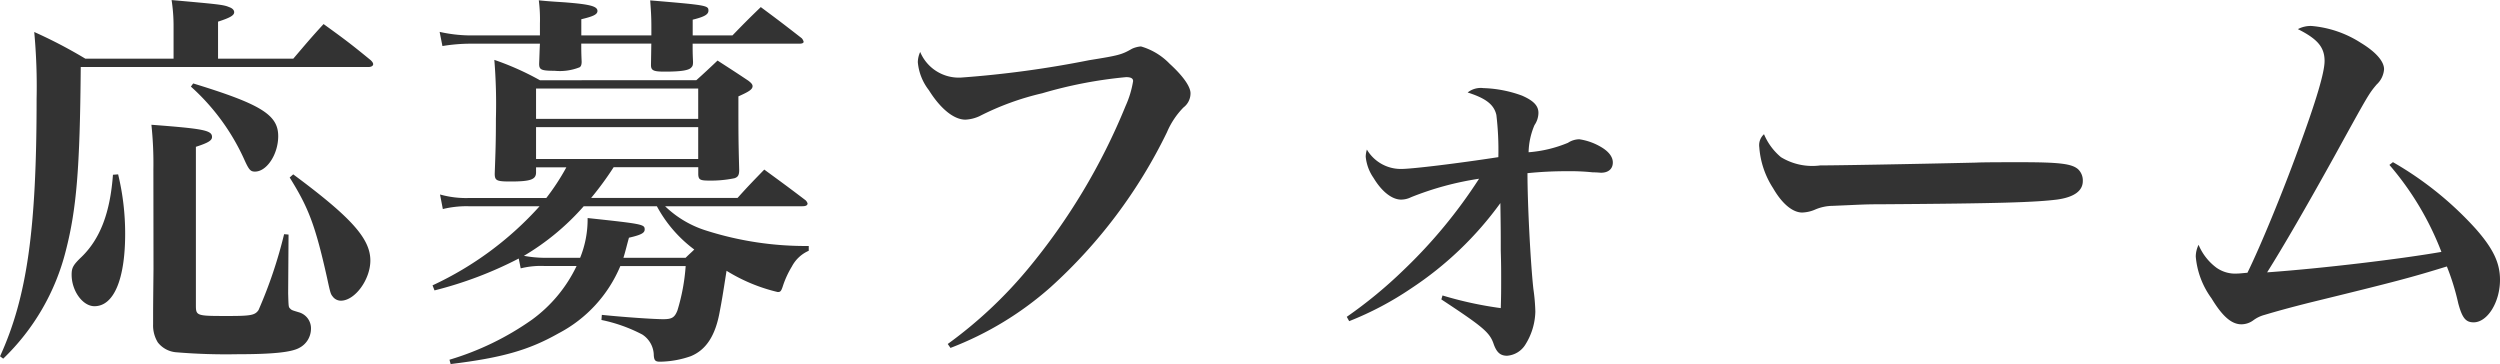 <svg xmlns="http://www.w3.org/2000/svg" width="177.856" height="25.9" viewBox="0 0 177.856 25.9"><path d="M-74.9-19.488V-22.12c.868-.28,1.148-.448,1.148-.672,0-.14-.112-.28-.364-.364-.392-.168-.728-.2-4.088-.5a12.291,12.291,0,0,1,.14,1.932v2.24h-6.272a34.044,34.044,0,0,0-3.64-1.9,42.057,42.057,0,0,1,.168,4.76c0,9.268-.672,14.084-2.6,18.312l.224.168a16.067,16.067,0,0,0,4.452-7.672c.756-2.94,1.008-5.8,1.064-13.076H-64.2c.2,0,.336-.084.336-.2,0-.084-.056-.168-.168-.28-1.4-1.148-1.848-1.484-3.36-2.576-.924,1.008-1.2,1.344-2.156,2.464Zm-7.476,8.26c-.2,2.688-.9,4.536-2.212,5.824-.616.588-.728.784-.728,1.288,0,1.148.784,2.24,1.624,2.24,1.372,0,2.184-1.9,2.184-5.152a17.9,17.9,0,0,0-.5-4.228Zm2.884,6.72c-.028,2.716-.028,2.716-.028,3.92A2.3,2.3,0,0,0-79.184.7a1.843,1.843,0,0,0,1.288.7,42.709,42.709,0,0,0,4.4.14c2.492,0,3.808-.14,4.368-.448a1.54,1.54,0,0,0,.84-1.344A1.187,1.187,0,0,0-69.1-1.428c-.56-.168-.56-.168-.672-.28s-.112-.112-.14-1.092l.028-4.172L-70.2-7a32.541,32.541,0,0,1-1.82,5.4c-.252.364-.532.42-2.156.42-2.3,0-2.3,0-2.3-.812V-13.216c.868-.28,1.148-.448,1.148-.7,0-.476-.616-.588-4.312-.868a26.242,26.242,0,0,1,.14,3.164Zm2.66-12.992A15.574,15.574,0,0,1-73-12.236c.308.672.42.784.728.784.84,0,1.652-1.232,1.652-2.52,0-1.512-1.2-2.268-6.048-3.752Zm7.028,6.468c1.344,2.156,1.82,3.388,2.66,7.14.224,1.036.252,1.148.392,1.316a.73.73,0,0,0,.588.308c1.008,0,2.1-1.512,2.1-2.856,0-1.568-1.372-3.08-5.488-6.132Zm17.78,2.044A23.608,23.608,0,0,1-59.64-3.36L-59.5-3a27.576,27.576,0,0,0,5.992-2.268l.14.7a5.954,5.954,0,0,1,1.708-.168h2.268A10.1,10.1,0,0,1-52.556-.924a20.121,20.121,0,0,1-5.88,2.856l.084.308c3.64-.448,5.544-.98,7.672-2.184a9.561,9.561,0,0,0,4.4-4.788h4.648a14.066,14.066,0,0,1-.588,3.164c-.2.5-.392.616-1.008.616-.644,0-2.744-.14-4.368-.308l-.028.364A10.967,10.967,0,0,1-44.716.14,1.783,1.783,0,0,1-43.9,1.624c.028.364.112.448.448.448a6.872,6.872,0,0,0,2.184-.392C-40.18,1.232-39.508.224-39.2-1.54c.14-.728.2-1.092.476-2.856a12.235,12.235,0,0,0,3.64,1.512c.2,0,.252-.056.392-.5A6.69,6.69,0,0,1-34.076-4.7a2.484,2.484,0,0,1,1.2-1.12V-6.16a23.325,23.325,0,0,1-7.28-1.092,7.379,7.379,0,0,1-2.94-1.736h9.772c.224,0,.364-.056.364-.2a.53.53,0,0,0-.14-.224c-1.288-.98-1.68-1.26-2.94-2.184-.84.868-1.092,1.12-1.9,2.016H-48.356a22.444,22.444,0,0,0,1.6-2.184h6.02v.532c.028.364.14.42.812.42a8.248,8.248,0,0,0,1.764-.168c.252-.084.336-.224.336-.588-.056-2.184-.056-2.324-.056-5.236.756-.336,1.008-.5,1.008-.728,0-.112-.084-.224-.308-.392-.924-.616-1.232-.812-2.184-1.428-.5.476-1.008.952-1.512,1.4H-52A19.847,19.847,0,0,0-55.244-19.4a38.712,38.712,0,0,1,.112,4.2c0,1.652-.028,2.352-.084,3.892,0,.5.14.56,1.12.56,1.428,0,1.82-.14,1.82-.644v-.364h2.156a16.361,16.361,0,0,1-1.428,2.184h-5.544a6.868,6.868,0,0,1-2.016-.252l.2,1.036a7.108,7.108,0,0,1,1.82-.2Zm8.344,0a9.341,9.341,0,0,0,2.66,3.08c-.224.224-.336.308-.616.588H-46.06c.14-.448.2-.728.392-1.428.868-.2,1.12-.336,1.12-.588,0-.364-.14-.392-4.06-.812A7.265,7.265,0,0,1-49.14-5.32h-2.6a8.463,8.463,0,0,1-1.4-.14,17.49,17.49,0,0,0,4.256-3.528Zm2.94-6.216H-52.276V-17.36H-40.74Zm0,.588v2.268H-52.276v-2.268ZM-56.98-21.14a10.216,10.216,0,0,1-2.156-.252l.2,1.008a12.358,12.358,0,0,1,1.96-.168H-52c-.028.532-.028.756-.056,1.428,0,.42.14.5,1.092.5a3.8,3.8,0,0,0,1.792-.252c.084-.056.14-.168.14-.392-.028-.644-.028-.868-.028-1.288h4.984L-44.1-19.04c0,.392.168.476.98.476,1.12,0,1.736-.084,1.9-.308.084-.084.112-.168.112-.392-.028-.616-.028-.728-.028-1.288h7.588c.224,0,.308-.056.308-.14a.576.576,0,0,0-.14-.252C-34.608-21.9-35-22.2-36.288-23.156c-.868.84-1.148,1.12-2.016,2.016h-2.828v-1.12c.812-.2,1.12-.364,1.12-.644,0-.364-.112-.392-4.144-.728.056.784.084,1.176.084,1.9v.588h-4.984v-1.148c.84-.2,1.148-.336,1.148-.588,0-.336-.532-.476-2.352-.616-.392-.028-1.008-.056-1.82-.14A10.705,10.705,0,0,1-52-21.98v.84ZM-22.792,1.092A23.281,23.281,0,0,0-15.68-3.22,36.09,36.09,0,0,0-7.392-14.252a5.688,5.688,0,0,1,1.176-1.764,1.258,1.258,0,0,0,.5-1.008c0-.476-.532-1.232-1.484-2.1A4.615,4.615,0,0,0-9.24-20.356a1.831,1.831,0,0,0-.644.168c-.728.42-.952.476-3.052.812a73.74,73.74,0,0,1-9.072,1.232,2.973,2.973,0,0,1-2.94-1.82,1.834,1.834,0,0,0-.168.728,3.775,3.775,0,0,0,.784,1.988c.84,1.344,1.792,2.1,2.6,2.1A2.673,2.673,0,0,0-20.72-15.4a19.338,19.338,0,0,1,4.452-1.624A31.246,31.246,0,0,1-10.3-18.172c.336,0,.5.084.5.28a6.944,6.944,0,0,1-.532,1.764A44.367,44.367,0,0,1-17.3-4.508,31.212,31.212,0,0,1-22.988.812ZM5.572-.812a22.694,22.694,0,0,0,4.4-2.324,24.386,24.386,0,0,0,6.356-6.076c.028,1.876.028,2.044.028,3.388.028.924.028,1.428.028,1.9,0,.952,0,1.316-.028,2.184a26.452,26.452,0,0,1-4.144-.9l-.084.28c2.884,1.9,3.416,2.324,3.7,3.108.224.672.5.9.98.9A1.674,1.674,0,0,0,18.116.84a4.6,4.6,0,0,0,.7-2.324,13.424,13.424,0,0,0-.14-1.624c-.2-1.82-.42-6.02-.42-8.232a27.278,27.278,0,0,1,2.856-.14A15.432,15.432,0,0,1,22.9-11.4c.28,0,.532.028.588.028.532,0,.84-.28.84-.728,0-.392-.28-.784-.868-1.12a4.268,4.268,0,0,0-1.512-.532,1.5,1.5,0,0,0-.812.252,9.077,9.077,0,0,1-2.8.672,5.174,5.174,0,0,1,.42-1.932,1.564,1.564,0,0,0,.28-.868c0-.5-.336-.868-1.176-1.232a8.689,8.689,0,0,0-2.744-.532A1.493,1.493,0,0,0,14-17.08c1.316.42,1.876.868,2.044,1.6a21.192,21.192,0,0,1,.14,3c-2.912.448-6.132.84-6.916.84A2.8,2.8,0,0,1,6.832-13.02a1.882,1.882,0,0,0-.084.5A3.159,3.159,0,0,0,7.308-11c.588.98,1.316,1.54,1.96,1.54a1.605,1.605,0,0,0,.7-.168,21.553,21.553,0,0,1,4.844-1.316,35.7,35.7,0,0,1-5.376,6.5A32.052,32.052,0,0,1,5.4-1.12Zm29.512-13.3a1.045,1.045,0,0,0-.336.924,6.153,6.153,0,0,0,.98,2.912c.644,1.12,1.4,1.736,2.072,1.736a2.513,2.513,0,0,0,.952-.224,3.262,3.262,0,0,1,1.232-.252c2.044-.084,2.184-.112,3.472-.112,8.456-.056,10.92-.14,12.488-.336,1.2-.168,1.82-.616,1.82-1.316a1.1,1.1,0,0,0-.336-.84c-.448-.392-1.316-.5-4.116-.5-.84,0-2.66,0-3.136.028-4.844.112-9.968.2-11.088.2a4.274,4.274,0,0,1-2.8-.588A4.282,4.282,0,0,1,35.084-14.112Zm44.492,2.184a21,21,0,0,1,3.7,6.188c-2.856.5-8.456,1.176-12.4,1.456,1.148-1.82,2.8-4.676,4.788-8.26,2.436-4.424,2.436-4.424,3-5.1a1.636,1.636,0,0,0,.532-1.092c0-.56-.588-1.232-1.652-1.876a7.68,7.68,0,0,0-3.5-1.2,1.944,1.944,0,0,0-.98.224c1.4.7,1.9,1.288,1.9,2.268,0,.812-.588,2.8-1.876,6.3-1.12,3.08-2.688,6.888-3.612,8.764-.336.028-.56.056-.7.056a2.31,2.31,0,0,1-1.512-.42A3.906,3.906,0,0,1,66-6.244a1.928,1.928,0,0,0-.2.84,5.872,5.872,0,0,0,1.12,2.968C67.7-1.148,68.348-.588,69.048-.588a1.437,1.437,0,0,0,.84-.28A2.347,2.347,0,0,1,70.7-1.26c.84-.252,1.736-.5,3.192-.868,6.3-1.54,7.224-1.792,9.772-2.576a17.029,17.029,0,0,1,.812,2.632c.28,1.036.532,1.344,1.092,1.344.98,0,1.876-1.428,1.876-3.024,0-1.2-.476-2.212-1.736-3.64a24.108,24.108,0,0,0-5.88-4.732Z" transform="translate(90.412 23.66)" fill="#333"/></svg>